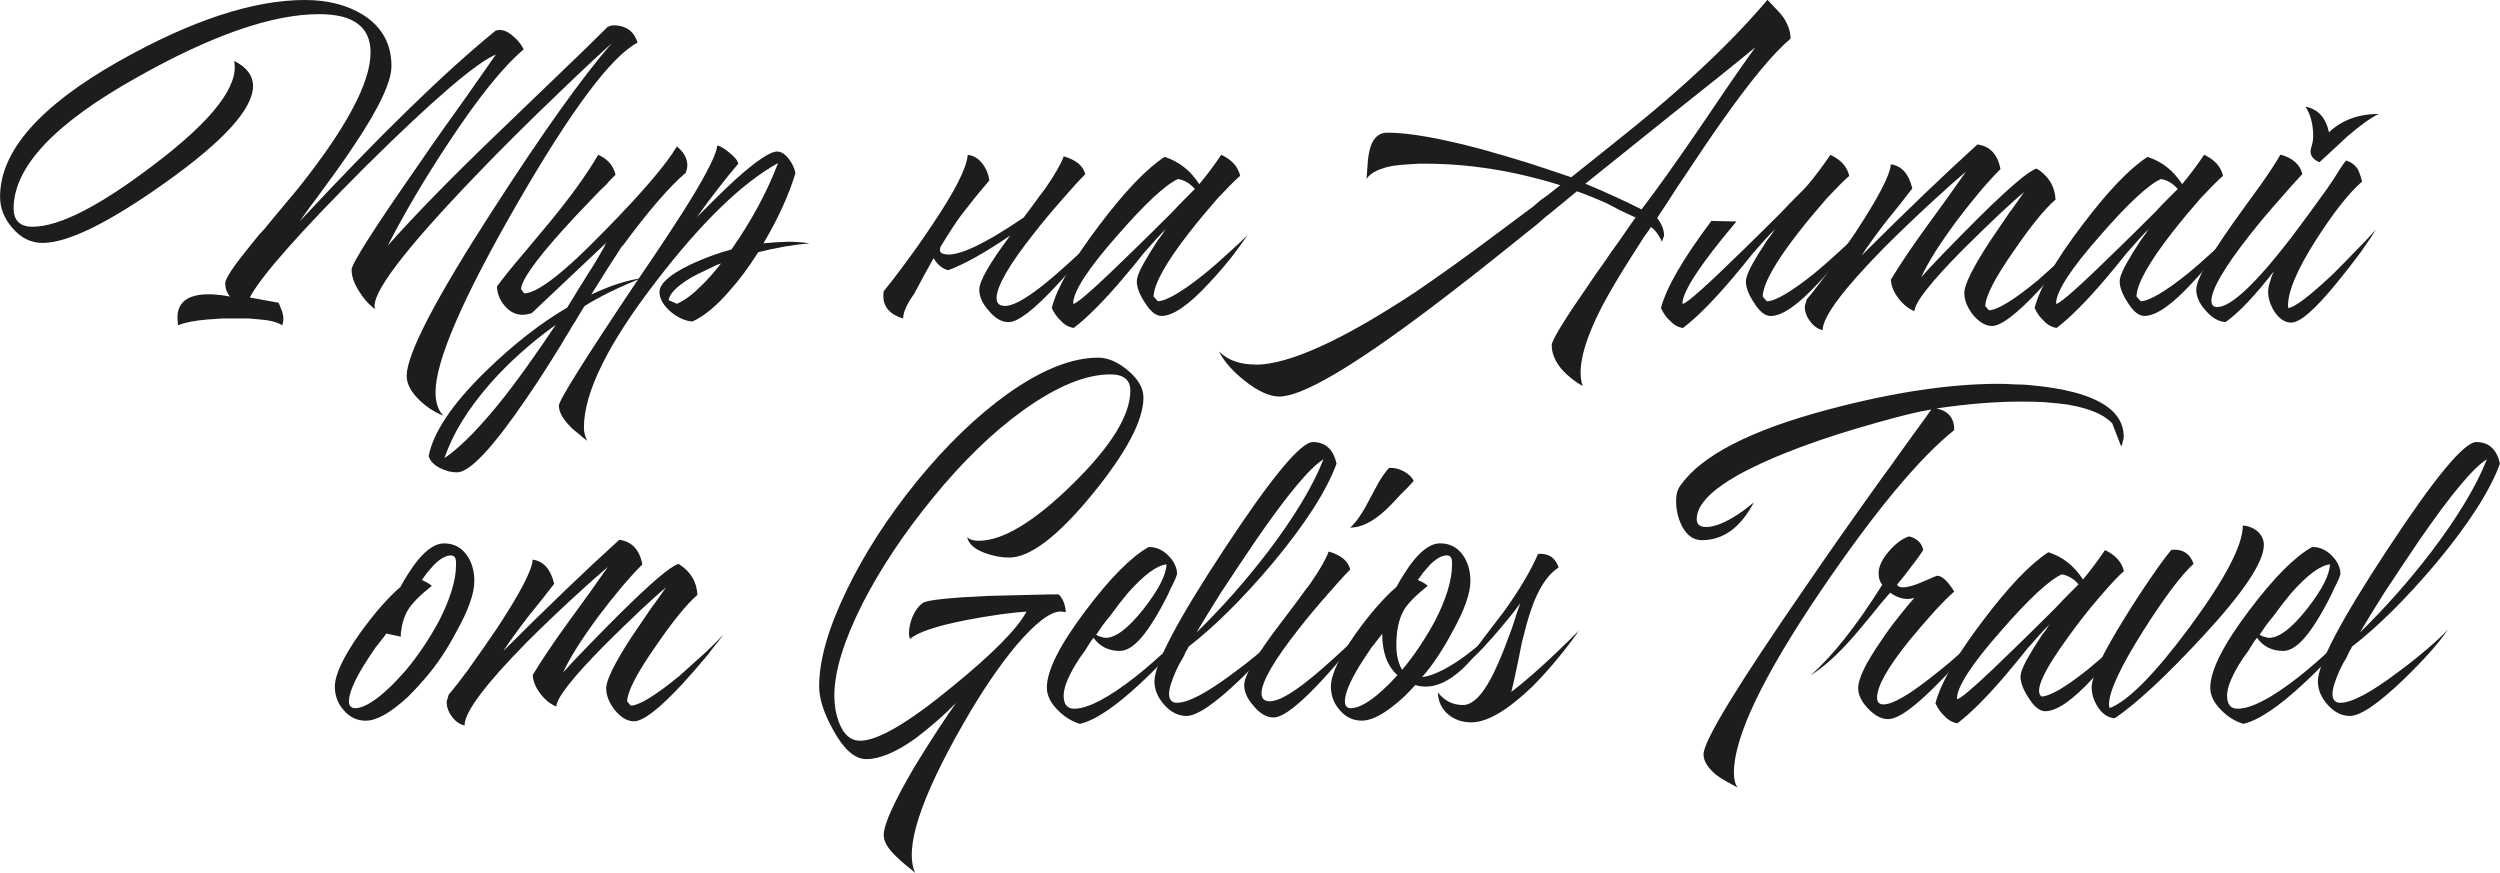 <?xml version="1.0" encoding="UTF-8"?> <svg xmlns="http://www.w3.org/2000/svg" id="_Слой_1" data-name="Слой 1" viewBox="0 0 379.42 132.48"><defs><style> .cls-1 { fill: #1d1d1b; } </style></defs><path class="cls-1" d="M55.19,2.31c2.81,1.81,4.22,4.38,4.22,7.73,0,2.39-1.91,6.42-5.73,12.11-1.12,1.7-2.66,3.88-4.62,6.53l-1.04,1.43-.96,1.27c-.69,.96-1.22,1.7-1.59,2.23,12.26-13.17,22.19-22.83,29.79-28.99l.56-.08c.69,0,1.41,.35,2.15,1.04,.64,.53,1.14,1.17,1.51,1.91-3.08,2.6-6.85,7.27-11.31,14.02-3.66,5.52-6.77,10.78-9.32,15.77,4.14-4.67,9.64-10.3,16.49-16.88l8.44-8.12c3.4-3.24,6.21-5.97,8.44-8.2l.4-.16,.4-.08c1.96,0,3.21,.88,3.74,2.63-3.98,2.07-10.09,10.25-18.32,24.53-8.23,14.28-12.34,23.79-12.34,28.51,0,1.59,.4,2.79,1.19,3.58-1.33-.53-2.52-1.3-3.58-2.31-1.33-1.27-1.99-2.52-1.99-3.74,0-3.24,4.27-11.5,12.82-24.77,7.65-11.89,13.75-20.47,18.32-25.73-.69,.64-1.7,1.57-3.03,2.79-1.54,1.43-3.16,2.97-4.86,4.62-4.67,4.46-8.87,8.63-12.58,12.5-11.15,11.58-16.3,18.4-15.45,20.47-.9-.64-1.7-1.51-2.39-2.63-.8-1.22-1.19-2.34-1.19-3.35,0-.9,3.34-6.16,10.04-15.77,1.12-1.65,2.39-3.48,3.82-5.5,1.01-1.43,2.2-3.11,3.58-5.02,2.65-3.77,4.14-5.89,4.46-6.37-2.97,1.22-9.56,6.88-19.75,16.96-10.04,10.04-15.9,16.67-17.6,19.91l4.38,.8,.48,1.19c.16,.48,.24,.9,.24,1.27,0,.21-.05,.53-.16,.96-.8-.48-1.91-.77-3.34-.88-.53-.05-1.14-.11-1.83-.16h-3.82c-.85,.05-1.65,.11-2.39,.16-1.91,.16-3.4,.45-4.46,.88l-.08-1.19c0-1.8,.96-2.92,2.87-3.34,.74-.16,1.59-.21,2.55-.16,.85,.05,1.7,.16,2.55,.32-.48-.58-.72-1.25-.72-1.99,0-.69,1.14-2.44,3.42-5.26,.48-.58,1.04-1.27,1.67-2.07l.96-1.04,.96-1.19c1.64-1.96,3-3.58,4.06-4.86,7.33-9.19,10.99-16.06,10.99-20.63,0-3.88-2.6-5.81-7.81-5.81-7.12,0-16.35,3.21-27.72,9.64C8.28,18.74,2.07,25.35,2.07,31.62c0,1.86,.96,2.79,2.87,2.79,4.09,0,10.33-3.21,18.72-9.64,8.71-6.64,12.66-11.81,11.87-15.53,1.91,.96,2.87,2.23,2.87,3.82,0,3.45-4.43,8.34-13.3,14.65-8.6,6.11-14.81,9.16-18.64,9.16-1.75,0-3.26-.74-4.54-2.23-1.27-1.43-1.91-3.03-1.91-4.78,0-6.9,6-13.75,18-20.55C28.99,3.11,38.42,0,46.27,0c3.5,0,6.48,.77,8.92,2.31Z"></path><path class="cls-1" d="M91.83,37.27h-.08l.32-.48-11.39,10.75-.64,.16-.64,.08c-1.11,0-2.04-.45-2.79-1.35-.74-.85-1.14-1.83-1.19-2.95,1.01-1.38,2.34-3.03,3.98-4.94l4.06-4.86c3.19-3.88,5.63-7.27,7.33-10.19,1.43,.64,2.31,1.65,2.63,3.03-.21,.21-.43,.43-.64,.64-.27,.27-.51,.53-.72,.8-.69,.64-1.35,1.3-1.99,1.99-1.81,1.86-3.4,3.56-4.78,5.1-4.09,4.57-6.16,7.51-6.21,8.84l.48,.64c2.07-.05,6.18-3.27,12.34-9.64,5.58-5.68,9.18-9.9,10.83-12.66,1.06,.85,1.59,1.83,1.59,2.95l-.08,.48-.16,.56c-2.5,2.12-5.68,5.81-9.56,11.07h-.08c-1.49,2.28-3.05,4.75-4.7,7.41,2.81-1.33,5.34-2.15,7.57-2.47-3.45,1.38-6.32,2.79-8.6,4.22-.21,.32-.66,1.06-1.35,2.23-.43,.64-.74,1.17-.96,1.59-.42,.64-.8,1.25-1.11,1.83-2.02,3.29-3.85,6.13-5.5,8.52-5.04,7.38-8.52,11.07-10.43,11.07-.85,0-1.7-.21-2.55-.64-.96-.48-1.54-1.09-1.75-1.83,.69-3.61,3.56-7.88,8.6-12.82,4.2-4.09,8.34-7.33,12.42-9.72l2.15-3.5,2.15-3.42c.48-.85,.96-1.67,1.43-2.47Zm-17.44,20.95c-3.4,3.88-5.71,7.65-6.93,11.31,2.5-1.7,5.55-4.83,9.16-9.4,1.33-1.7,2.74-3.61,4.22-5.73,1.06-1.49,2.23-3.19,3.5-5.1-3.77,2.71-7.09,5.68-9.96,8.92Z"></path><path class="cls-1" d="M89.12,66.9l-.64-.48-.64-.56c-.58-.43-1.06-.85-1.43-1.27-1.06-1.12-1.59-2.12-1.59-3.03,0-.8,3.93-7.06,11.79-18.8,3.77-5.52,6.53-9.72,8.28-12.58,2.55-4.19,3.88-6.9,3.98-8.12,.53,.16,1.14,.53,1.83,1.11,.8,.64,1.25,1.19,1.35,1.67-2.07,2.44-4.17,5.15-6.29,8.12,.11-.11,.24-.24,.4-.4l.56-.56c.53-.53,1.01-1.01,1.43-1.43,1.27-1.27,2.44-2.39,3.5-3.35,3.13-2.81,5.23-4.22,6.29-4.22,.64,0,1.25,.4,1.83,1.19,.48,.64,.8,1.33,.96,2.07-1.01,3.34-2.63,6.9-4.86,10.67l1.91-.16,1.83-.08c1.06,0,2.15,.08,3.27,.24-2.5,.21-5.1,.66-7.81,1.35-1.43,2.28-2.89,4.25-4.38,5.89-1.91,2.23-3.77,3.77-5.58,4.62-1.06-.05-2.15-.53-3.27-1.43-1.17-1.01-1.75-2.02-1.75-3.03,0-1.27,1.54-2.65,4.62-4.14,1.12-.53,2.34-1.04,3.66-1.51,1.06-.37,1.94-.64,2.63-.8,3.08-4.41,5.44-8.79,7.09-13.14-5.47,3.03-11.63,9-18.48,17.92-7.33,9.5-10.99,16.91-10.99,22.22,0,.69,.16,1.35,.48,1.99Zm17.28-23.5c.9-.85,1.91-1.99,3.03-3.42-.64,.21-1.3,.51-1.99,.88-.96,.43-1.81,.85-2.55,1.27-2.12,1.27-3.27,2.42-3.42,3.42l1.27,.56c1.17-.53,2.39-1.43,3.66-2.71Z"></path><path class="cls-1" d="M155.39,32.97l1.19-1.59c.8-1.12,1.49-2.04,2.07-2.79,1.43-2.07,2.36-3.69,2.79-4.86,1.86,.53,2.95,1.43,3.27,2.71-.96,.96-2.07,2.18-3.35,3.66-1.65,1.86-3.13,3.64-4.46,5.34-3.77,4.78-5.65,8.04-5.65,9.8,0,.8,.42,1.19,1.27,1.19,1.49,0,4.03-1.57,7.65-4.7,1.22-1.06,2.58-2.28,4.06-3.66,.53-.53,1.09-1.09,1.67-1.67l.64-.64,.32-.32,.24-.24c-.27,.37-.61,.82-1.04,1.35-.48,.58-.98,1.22-1.51,1.91-1.33,1.65-2.63,3.16-3.9,4.54-3.61,3.93-6.13,5.89-7.57,5.89-1.06,0-2.07-.58-3.03-1.75-.96-1.06-1.43-2.12-1.43-3.19,0-1.27,1.57-4.01,4.7-8.2-3.82,2.6-6.96,4.35-9.4,5.26-.9-.21-1.65-.82-2.23-1.83-.9,1.59-1.89,3.4-2.95,5.42-1.11,1.54-1.67,2.79-1.67,3.74-2.28-.69-3.27-2.07-2.95-4.14,.96-1.17,2.02-2.55,3.19-4.14,1.54-2.07,2.92-4.03,4.14-5.89,3.45-5.1,5.26-8.65,5.42-10.67,.9,.11,1.65,.56,2.23,1.35,.58,.74,.93,1.59,1.04,2.55l-2.07,2.47-2.07,2.63c-.85,1.12-1.96,2.81-3.34,5.1l.08-.08c-.21,.58-.03,.93,.56,1.04,1.91,.48,5.95-1.38,12.11-5.58Z"></path><path class="cls-1" d="M174.34,38.63c.42-.64,.9-1.38,1.43-2.23,.21-.27,.45-.58,.72-.96l.24-.4,.24-.32c-1.01,1.01-2.15,2.26-3.42,3.74l-1.67,2.07-1.67,1.99c-2.81,3.29-5.23,5.71-7.25,7.25-.74-.11-1.41-.48-1.99-1.12-.53-.48-.98-1.11-1.35-1.91,.8-3.08,3.19-7.25,7.17-12.5,3.88-5.15,7.19-8.63,9.96-10.43,2.18,.69,3.93,2.07,5.26,4.14,1.11-1.33,2.23-2.81,3.34-4.46,1.59,.74,2.55,1.81,2.87,3.19-.85,.74-1.99,1.89-3.42,3.42-1.49,1.7-2.92,3.42-4.3,5.18-3.56,4.57-5.36,7.81-5.42,9.72l.64,.72c1.33-.05,3.72-1.46,7.17-4.22,1.22-1.01,2.5-2.12,3.82-3.35,1.06-.96,1.94-1.78,2.63-2.47-.69,1.01-1.46,2.07-2.31,3.19-1.22,1.54-2.39,2.89-3.5,4.06-3.08,3.35-5.5,5.02-7.25,5.02-.85,0-1.7-.69-2.55-2.07-.8-1.22-1.2-2.28-1.2-3.19,0-.74,.61-2.1,1.83-4.06Zm4.46-11.47c-1.96,.9-5.04,3.77-9.24,8.6-4.41,4.99-6.64,8.42-6.69,10.27l.08,.08c.69-.16,3.69-2.84,9-8.04,1.8-1.75,3.77-3.69,5.89-5.81,.74-.8,1.46-1.54,2.15-2.23,.58-.58,1.04-1.04,1.35-1.35-.74-.85-1.59-1.35-2.55-1.51Z"></path><path class="cls-1" d="M190.51,55.35c5.04,0,13.09-3.64,24.13-10.91,3.77-2.55,7.99-5.58,12.66-9.08,1.59-1.17,3.37-2.5,5.34-3.98l1.12-.96,1.12-.8c.85-.69,1.49-1.19,1.91-1.51-6.96-2.18-13.81-3.27-20.55-3.27h-.96l-1.2,.08c-.96,.05-1.83,.13-2.63,.24-2.07,.37-3.42,1.04-4.06,1.99l.08-.96,.08-1.12c.05-.9,.16-1.67,.32-2.31,.42-1.75,1.33-2.63,2.71-2.63,3.19,0,7.88,.82,14.1,2.47,2.34,.64,4.86,1.38,7.57,2.23,2.12,.69,4.19,1.38,6.21,2.07l3.9-3.11,3.98-3.19c2.92-2.34,5.5-4.49,7.73-6.45,5.63-4.94,10.35-9.66,14.18-14.18l1.19,1.27c.48,.48,.88,.93,1.19,1.35,.74,1.12,1.12,2.2,1.12,3.27-2.6,2.18-6.16,6.48-10.67,12.9-1.65,2.34-3.42,4.97-5.34,7.88-.74,1.06-1.51,2.23-2.31,3.5-.32,.48-.66,1.01-1.04,1.59l-.48,.72-.4,.64c.69,.9,1.04,1.78,1.04,2.63,0,.11-.05,.27-.16,.48l-.08,.24-.08,.24c-.48-1.06-1.04-1.8-1.67-2.23-.16,.27-.4,.61-.72,1.04l-.4,.56-.4,.64c-.69,1.06-1.3,2.02-1.83,2.87-1.54,2.44-2.84,4.65-3.9,6.61-2.97,5.68-4.01,9.82-3.11,12.42-1.22-.69-2.28-1.54-3.19-2.55-1.01-1.22-1.51-2.44-1.51-3.66,0-.74,1.94-3.9,5.81-9.48,.64-.96,1.38-2.02,2.23-3.19,.58-.9,1.27-1.88,2.07-2.95,1.64-2.39,2.52-3.64,2.63-3.74l-2.23-1.04-2.15-1.12c-1.65-.74-3.16-1.35-4.54-1.83-.53,.43-1.73,1.41-3.58,2.95l-1.2,.96-1.19,1.04c-1.01,.8-1.94,1.54-2.79,2.23-4.99,4.04-9.43,7.51-13.3,10.43-11.95,9.03-19.65,13.54-23.1,13.54-1.49,0-3.24-.8-5.26-2.39-1.86-1.49-3.16-2.97-3.9-4.46,1.33,1.33,3.16,1.99,5.5,1.99Zm63-37.83l-6.45,5.18-6.45,5.18c3.29,1.38,6.13,2.68,8.52,3.9,2.28-2.97,5.2-7.06,8.76-12.27l4.22-6.21c1.59-2.34,3.03-4.38,4.3-6.13-3.29,2.71-7.59,6.16-12.9,10.35Z"></path><path class="cls-1" d="M263.54,33.61c-5.42,6.42-8.15,10.57-8.2,12.42l.08,.08c.69-.16,3.69-2.84,9-8.04,1.8-1.75,3.77-3.69,5.89-5.81,.74-.8,1.46-1.54,2.15-2.23,.58-.58,1.04-1.04,1.35-1.35l.64-.72c1.11-1.33,2.23-2.81,3.34-4.46,1.59,.74,2.55,1.81,2.87,3.19-.85,.74-1.99,1.89-3.42,3.42-1.49,1.7-2.92,3.42-4.3,5.18-3.56,4.57-5.36,7.81-5.42,9.72l.64,.72c1.33-.05,3.72-1.46,7.17-4.22,1.22-1.01,2.5-2.12,3.82-3.35,1.06-.96,1.94-1.78,2.63-2.47-.69,1.01-1.46,2.07-2.31,3.19-1.22,1.54-2.39,2.89-3.5,4.06-3.08,3.35-5.5,5.02-7.25,5.02-.85,0-1.7-.69-2.55-2.07-.8-1.22-1.2-2.28-1.2-3.19,0-.74,.61-2.1,1.83-4.06,.42-.64,.9-1.38,1.43-2.23,.21-.27,.45-.58,.72-.96l.24-.4,.24-.32c-1.01,1.01-2.15,2.26-3.42,3.74l-1.67,2.07-1.67,1.99c-2.81,3.29-5.23,5.71-7.25,7.25-.74-.11-1.41-.48-1.99-1.12-.53-.48-.98-1.11-1.35-1.91,.8-3.08,3.35-7.49,7.65-13.22l3.82,.08Z"></path><path class="cls-1" d="M277.32,41.42c1.49-2.07,2.89-4.09,4.22-6.05,3.56-5.42,5.36-8.89,5.42-10.43,1.64,.21,2.73,1.43,3.27,3.66l-1.99,2.55-1.99,2.47c-1.59,2.07-2.84,3.8-3.74,5.18,6.53-6.53,12.4-12.16,17.6-16.88,1.91,.27,3.08,1.51,3.5,3.74-1.96,1.96-4.17,4.57-6.61,7.81-2.6,3.5-4.41,6.37-5.42,8.6,.69-.8,1.8-1.99,3.34-3.58,1.8-1.86,3.56-3.64,5.26-5.34,4.78-4.73,7.75-7.25,8.92-7.57,1.8,1.11,2.76,2.68,2.87,4.7-1.65,1.43-3.74,4.01-6.29,7.73-2.87,4.09-4.33,6.9-4.38,8.44l.56,.64c1.33-.05,3.79-1.57,7.41-4.54,1.22-1.11,2.55-2.31,3.98-3.58,1.06-1.01,1.94-1.88,2.63-2.63-.27,.37-.58,.8-.96,1.27-.48,.58-.96,1.19-1.43,1.83-1.33,1.59-2.6,3.05-3.82,4.38-3.5,3.77-5.95,5.65-7.33,5.65-1.01,0-1.99-.58-2.95-1.75-.85-1.12-1.27-2.2-1.27-3.27,0-1.22,1.27-3.8,3.82-7.73,.85-1.27,1.86-2.76,3.03-4.46,.37-.48,.8-1.06,1.27-1.75l.56-.8c.16-.21,.29-.4,.4-.56-.85,.69-2.1,1.81-3.74,3.34-1.96,1.86-3.82,3.66-5.58,5.42-4.83,4.89-7.28,7.99-7.33,9.32-.9-.37-1.7-1.01-2.39-1.91-.74-.96-1.14-1.91-1.19-2.87,1.33-2.23,3.19-4.99,5.58-8.28l2.95-4.06,2.87-4.06c-1.27,1.06-2.95,2.55-5.02,4.46-2.66,2.44-5.1,4.78-7.33,7.01-6.27,6.37-9.4,10.57-9.4,12.58-.74-.16-1.38-.61-1.91-1.35-.53-.69-.8-1.43-.8-2.23,0-.11,.05-.29,.16-.56l.08-.32,.08-.24c.74-.85,1.78-2.18,3.11-3.98Z"></path><path class="cls-1" d="M323.51,38.63c.42-.64,.9-1.38,1.43-2.23,.21-.27,.45-.58,.72-.96l.24-.4,.24-.32c-1.01,1.01-2.15,2.26-3.42,3.74l-1.67,2.07-1.67,1.99c-2.81,3.29-5.23,5.71-7.25,7.25-.74-.11-1.41-.48-1.99-1.12-.53-.48-.98-1.11-1.35-1.91,.8-3.08,3.19-7.25,7.17-12.5,3.88-5.15,7.19-8.63,9.96-10.43,2.18,.69,3.93,2.07,5.26,4.14,1.11-1.33,2.23-2.81,3.34-4.46,1.59,.74,2.55,1.81,2.87,3.19-.85,.74-1.99,1.89-3.42,3.42-1.49,1.7-2.92,3.42-4.3,5.18-3.56,4.57-5.36,7.81-5.42,9.72l.64,.72c1.33-.05,3.72-1.46,7.17-4.22,1.22-1.01,2.5-2.12,3.82-3.35,1.06-.96,1.94-1.78,2.63-2.47-.69,1.01-1.46,2.07-2.31,3.19-1.22,1.54-2.39,2.89-3.5,4.06-3.08,3.35-5.5,5.02-7.25,5.02-.85,0-1.7-.69-2.55-2.07-.8-1.22-1.2-2.28-1.2-3.19,0-.74,.61-2.1,1.83-4.06Zm4.46-11.47c-1.96,.9-5.04,3.77-9.24,8.6-4.41,4.99-6.64,8.42-6.69,10.27l.08,.08c.69-.16,3.69-2.84,9-8.04,1.8-1.75,3.77-3.69,5.89-5.81,.74-.8,1.46-1.54,2.15-2.23,.58-.58,1.04-1.04,1.35-1.35-.74-.85-1.59-1.35-2.55-1.51Z"></path><path class="cls-1" d="M349.4,26.44c-.96,1.01-2.07,2.26-3.35,3.74-1.7,1.91-3.24,3.74-4.62,5.5-3.88,4.94-5.81,8.26-5.81,9.96,0,.64,.29,.96,.88,.96,2.07,0,5.79-3.48,11.15-10.43,1.7-2.23,3.53-4.73,5.5-7.49,.64-.9,1.25-1.83,1.83-2.79,.21-.32,.42-.64,.64-.96l.24-.32,.16-.24c.69,.16,1.27,.56,1.75,1.19,.27,.48,.5,1.14,.72,1.99-1.96,1.7-4.27,4.62-6.93,8.76-3.03,4.73-4.46,8.2-4.3,10.43,.96-.05,3.27-1.8,6.93-5.26,1.22-1.22,2.52-2.55,3.9-3.98,.53-.53,1.04-1.06,1.51-1.59,.37-.42,.69-.77,.96-1.04-.48,.8-1.22,1.91-2.23,3.34-1.22,1.65-2.44,3.21-3.66,4.7-3.29,4.04-5.6,6.05-6.93,6.05-.96,0-1.81-.56-2.55-1.67-.64-1.01-.96-2.02-.96-3.03,0-.48,.11-1.01,.32-1.59l.24-.8,.32-.72c-2.82,3.66-5.26,6.24-7.33,7.73-1.06-.05-2.07-.64-3.03-1.75-.96-1.06-1.43-2.12-1.43-3.19,0-1.43,1.83-4.75,5.5-9.96l2.23-3.11,1.04-1.43,1.04-1.43c1.49-2.12,2.47-3.64,2.95-4.54,1.86,.48,2.97,1.46,3.35,2.95Zm6.93-5.81c-.58,.53-1.33,1.22-2.23,2.07l-1.12,1.04-.96,.88c-.9-.37-1.35-.93-1.35-1.67l.08-.48,.16-.56c.11-.48,.16-.88,.16-1.19,0-1.86-.4-3.37-1.19-4.54,1.91,.37,3.11,1.67,3.58,3.9,1.96-1.86,4.49-2.79,7.57-2.79-1.22,.58-2.79,1.7-4.7,3.35Z"></path><path class="cls-1" d="M62.04,105.64c-.74,.69-1.43,1.27-2.07,1.75-1.75,1.33-3.24,1.99-4.46,1.99-1.33,0-2.44-.53-3.34-1.59-.9-1.01-1.35-2.2-1.35-3.58,0-1.8,1.27-4.51,3.82-8.12,2.18-3.03,4.22-5.36,6.13-7.01,.37-.69,.74-1.33,1.12-1.91,.53-.85,1.06-1.59,1.59-2.23,1.38-1.65,2.68-2.47,3.9-2.47,1.49,0,2.65,.61,3.5,1.83,.74,1.06,1.11,2.36,1.11,3.9,0,1.86-.9,4.41-2.71,7.65-1.43,2.71-2.97,5.02-4.62,6.93l-1.04,1.19c-.53,.58-1.06,1.14-1.59,1.67Zm-3.42-9.48c-.21,.32-.45,.64-.72,.96-.27,.37-.56,.74-.88,1.11-.69,1.01-1.3,1.94-1.83,2.79-1.49,2.44-2.23,4.25-2.23,5.42,0,.69,.32,1.04,.96,1.04,.96,0,2.23-.64,3.82-1.91,.58-.48,1.19-1.04,1.83-1.67,.48-.48,.93-.96,1.35-1.43l.72-.8c1.86-2.23,3.53-4.73,5.02-7.49,1.7-3.35,2.55-6.16,2.55-8.44v-.48l-.08-.48c-.11-.32-.35-.48-.72-.48-.74,0-1.59,.48-2.55,1.43-.32,.37-.67,.77-1.04,1.19-.27,.37-.53,.74-.8,1.11,.64,.27,1.14,.56,1.51,.88-1.86,1.49-3.08,2.74-3.66,3.74-.53,.9-.88,2.07-1.04,3.5v.48l-2.23-.48Z"></path><path class="cls-1" d="M71.2,101.42c1.49-2.07,2.89-4.09,4.22-6.05,3.56-5.42,5.36-8.89,5.42-10.43,1.64,.21,2.73,1.43,3.27,3.66l-1.99,2.55-1.99,2.47c-1.59,2.07-2.84,3.8-3.74,5.18,6.53-6.53,12.4-12.16,17.6-16.88,1.91,.27,3.08,1.51,3.5,3.74-1.96,1.96-4.17,4.57-6.61,7.81-2.6,3.5-4.41,6.37-5.42,8.6,.69-.8,1.8-1.99,3.34-3.58,1.8-1.86,3.56-3.64,5.26-5.34,4.78-4.73,7.75-7.25,8.92-7.57,1.8,1.11,2.76,2.68,2.87,4.7-1.65,1.43-3.74,4.01-6.29,7.73-2.87,4.09-4.33,6.9-4.38,8.44l.56,.64c1.33-.05,3.79-1.57,7.41-4.54,1.22-1.11,2.55-2.31,3.98-3.58,1.06-1.01,1.94-1.88,2.63-2.63-.27,.37-.58,.8-.96,1.27-.48,.58-.96,1.19-1.43,1.83-1.33,1.59-2.6,3.05-3.82,4.38-3.5,3.77-5.95,5.65-7.33,5.65-1.01,0-1.99-.58-2.95-1.75-.85-1.12-1.27-2.2-1.27-3.27,0-1.22,1.27-3.8,3.82-7.73,.85-1.27,1.86-2.76,3.03-4.46,.37-.48,.8-1.06,1.27-1.75l.56-.8c.16-.21,.29-.4,.4-.56-.85,.69-2.1,1.81-3.74,3.34-1.96,1.86-3.82,3.66-5.58,5.42-4.83,4.89-7.28,7.99-7.33,9.32-.9-.37-1.7-1.01-2.39-1.91-.74-.96-1.14-1.91-1.19-2.87,1.33-2.23,3.19-4.99,5.58-8.28l2.95-4.06,2.87-4.06c-1.27,1.06-2.95,2.55-5.02,4.46-2.66,2.44-5.1,4.78-7.33,7.01-6.27,6.37-9.4,10.57-9.4,12.58-.74-.16-1.38-.61-1.91-1.35-.53-.69-.8-1.43-.8-2.23,0-.11,.05-.29,.16-.56l.08-.32,.08-.24c.74-.85,1.78-2.18,3.11-3.98Z"></path><path class="cls-1" d="M161.76,92.89l-.8-.08c-1.54,0-3.77,1.7-6.69,5.1-2.66,3.19-5.34,7.14-8.04,11.87-6.58,11.47-9.03,19.03-7.33,22.7l-.64-.56-.72-.56c-.64-.53-1.17-1.01-1.59-1.43-1.22-1.17-1.83-2.23-1.83-3.19,0-1.59,1.54-5.02,4.62-10.27,1.12-1.86,2.34-3.8,3.66-5.81,1.12-1.7,2.02-3.03,2.71-3.98-.96,.96-1.89,1.83-2.79,2.63-1.22,1.06-2.36,1.99-3.42,2.79-2.92,2.07-5.39,3.11-7.41,3.11-1.75,0-3.42-1.46-5.02-4.38-1.43-2.55-2.15-4.78-2.15-6.69,0-3.98,1.41-8.87,4.22-14.65,2.71-5.58,6.24-11.04,10.59-16.41,4.51-5.52,9.11-9.96,13.78-13.3,5.15-3.66,9.74-5.5,13.78-5.5,1.43,0,2.92,.64,4.46,1.91,1.59,1.33,2.39,2.71,2.39,4.14,0,3.45-2.58,8.34-7.73,14.65-5.26,6.42-9.48,9.64-12.66,9.64-1.22,0-2.47-.24-3.74-.72-1.54-.58-2.42-1.38-2.63-2.39,.37,.37,.96,.56,1.75,.56,3.66,0,8.42-2.87,14.26-8.6s8.76-10.46,8.76-14.18c0-1.65-1.01-2.47-3.03-2.47-3.77,0-8.2,1.83-13.3,5.5-4.57,3.29-9.11,7.7-13.62,13.22-4.35,5.31-7.91,10.65-10.67,16.01-2.87,5.68-4.3,10.35-4.3,14.02,0,.64,.05,1.33,.16,2.07,.16,.85,.37,1.59,.64,2.23,.69,1.7,1.73,2.55,3.11,2.55,2.65,0,7.25-2.68,13.78-8.04,6.21-5.04,10.04-8.89,11.47-11.55-1.01,.05-2.31,.19-3.9,.4-1.86,.27-3.61,.56-5.26,.88-4.57,.9-7.41,1.86-8.52,2.87-.11-.32-.16-.58-.16-.8,0-.85,.19-1.73,.56-2.63,.42-.96,.96-1.65,1.59-2.07,.69-.42,3.96-.77,9.8-1.04,2.02-.05,4.19-.11,6.53-.16,1.86-.05,3.27-.08,4.22-.08,.64,.58,1.01,1.49,1.12,2.71Z"></path><path class="cls-1" d="M174.42,83.02c1.06,0,2.02,.43,2.87,1.27,.9,.9,1.35,1.86,1.35,2.87l-.24,.64-.32,.72c-.32,.58-.58,1.14-.8,1.67-.74,1.49-1.46,2.79-2.15,3.9-1.91,3.13-3.64,4.7-5.18,4.7-1.7,0-3.03-.66-3.98-1.99l-.32,.4-.32,.48-.64,1.04c-.64,.85-1.14,1.59-1.51,2.23-1.17,1.97-1.75,3.5-1.75,4.62,0,1.33,.53,1.99,1.59,1.99,2.07,0,5.18-1.62,9.32-4.86,1.59-1.27,3.19-2.65,4.78-4.14,1.38-1.27,2.47-2.39,3.27-3.35-1.38,2.44-3.82,5.28-7.33,8.52-3.82,3.56-6.88,5.6-9.16,6.13-1.22-.37-2.34-1.06-3.35-2.07-1.12-1.12-1.67-2.26-1.67-3.42,0-2.6,1.96-6.5,5.89-11.71,3.72-4.94,6.9-8.15,9.56-9.64h.08Zm-3.27,7.01c-.85,1.01-1.75,2.18-2.71,3.5-.37,.43-.77,.93-1.19,1.51l-.48,.72-.4,.56c.21,.16,.45,.27,.72,.32,.26,.11,.5,.16,.72,.16,1.54,0,3.48-1.49,5.81-4.46,2.23-2.87,3.37-5.1,3.42-6.69-1.49,.16-3.45,1.62-5.89,4.38Z"></path><path class="cls-1" d="M202.85,70.35c-1.49,4.09-4.7,9.11-9.64,15.05-4.57,5.42-8.84,9.66-12.82,12.74-.05,.16-.19,.4-.4,.72l-.4,.88c-.43,.69-.77,1.33-1.04,1.91-.74,1.65-1.12,2.87-1.12,3.66,0,.9,.4,1.35,1.19,1.35,1.7,0,4.57-1.51,8.6-4.54,1.54-1.12,3.08-2.34,4.62-3.66,1.38-1.17,2.42-2.15,3.11-2.95-1.22,1.91-3.48,4.46-6.77,7.65-3.82,3.66-6.53,5.5-8.12,5.5-1.22,0-2.34-.56-3.34-1.67-1.01-1.12-1.51-2.31-1.51-3.58,0-2.65,3.53-9.34,10.59-20.07,7.12-10.83,11.6-16.25,13.46-16.25s3.11,1.09,3.58,3.27Zm-10.35,13.3c3.98-5.26,6.77-9.9,8.36-13.94-2.02,1.22-5.42,5.28-10.19,12.19-1.7,2.5-3.5,5.2-5.42,8.12-1.43,2.28-2.66,4.27-3.66,5.97,3.82-3.72,7.46-7.83,10.91-12.34Z"></path><path class="cls-1" d="M204.92,86.44c-.96,.96-2.07,2.18-3.34,3.66-1.65,1.86-3.13,3.64-4.46,5.34-3.77,4.78-5.66,8.04-5.66,9.8,0,.8,.42,1.19,1.27,1.19,1.49,0,4.03-1.57,7.65-4.7,1.22-1.06,2.58-2.28,4.06-3.66,.53-.53,1.09-1.09,1.67-1.67l.64-.64,.32-.32,.24-.24c-.27,.37-.61,.82-1.04,1.35-.48,.58-.98,1.22-1.51,1.91-1.33,1.65-2.63,3.16-3.9,4.54-3.61,3.93-6.13,5.89-7.57,5.89-1.06,0-2.07-.58-3.03-1.75-.96-1.06-1.43-2.12-1.43-3.19,0-1.43,1.91-4.65,5.73-9.64l2.23-2.95c.8-1.12,1.49-2.04,2.07-2.79,1.43-2.07,2.36-3.69,2.79-4.86,1.86,.53,2.95,1.43,3.27,2.71Zm8.68-12.42l-1.12,1.12c-.9,1.01-1.65,1.78-2.23,2.31-1.91,1.75-3.69,2.63-5.34,2.63,.96-.85,1.96-2.34,3.03-4.46l.64-1.19,.64-1.19c.53-.9,1.06-1.65,1.59-2.23h.32c.64,0,1.3,.19,1.99,.56,.74,.43,1.22,.9,1.43,1.43l-.96,1.04Z"></path><path class="cls-1" d="M220.45,95.84c-1.43,2.71-2.97,5.02-4.62,6.93,1.49-.21,3.27-1.01,5.34-2.39,.74-.48,1.57-1.09,2.47-1.83l1.11-.88,1.04-.88c-.58,.96-1.25,1.86-1.99,2.71-.85,1.06-1.7,1.94-2.55,2.63-2.28,1.86-4.43,2.47-6.45,1.83-.53,.58-1.06,1.14-1.59,1.67-.74,.69-1.43,1.27-2.07,1.75-1.75,1.33-3.24,1.99-4.46,1.99-1.33,0-2.44-.53-3.34-1.59-.9-1.01-1.35-2.2-1.35-3.58,0-1.8,1.27-4.51,3.82-8.12,2.18-3.03,4.22-5.36,6.13-7.01,.37-.69,.74-1.33,1.12-1.91,.53-.85,1.06-1.59,1.59-2.23,1.38-1.65,2.68-2.47,3.9-2.47,1.49,0,2.65,.61,3.5,1.83,.74,1.06,1.11,2.36,1.11,3.9,0,1.86-.9,4.41-2.71,7.65Zm-15.37,11.63c.96,0,2.23-.64,3.82-1.91,.58-.48,1.19-1.04,1.83-1.67,.48-.48,.93-.96,1.35-1.43-1.54-1.38-2.31-3.48-2.31-6.29-.21,.32-.45,.64-.72,.96-.27,.37-.56,.74-.88,1.11-.69,1.01-1.3,1.94-1.83,2.79-1.49,2.44-2.23,4.25-2.23,5.42,0,.69,.32,1.04,.96,1.04Zm7.96-14.81c-.74,1.27-1.12,3.03-1.12,5.26,0,1.49,.29,2.74,.88,3.74,1.86-2.23,3.53-4.73,5.02-7.49,1.7-3.35,2.55-6.16,2.55-8.44v-.48l-.08-.48c-.11-.32-.35-.48-.72-.48-.74,0-1.59,.48-2.55,1.43-.32,.37-.67,.77-1.04,1.19-.27,.37-.53,.74-.8,1.11,.64,.27,1.14,.56,1.51,.88-1.86,1.49-3.08,2.74-3.66,3.74Z"></path><path class="cls-1" d="M225.07,96.96c1.27-1.65,2.31-3,3.11-4.06,2.34-3.24,4.09-6.19,5.26-8.84,1.59-.11,2.63,.58,3.11,2.07-2.02,1.27-3.64,4.14-4.86,8.6l-.72,2.79-.56,2.79c-.48,2.34-.82,3.9-1.04,4.7,2.65-2.02,6.08-5.12,10.27-9.32-.8,1.17-1.78,2.47-2.95,3.9-1.38,1.7-2.76,3.24-4.14,4.62-3.77,3.61-6.85,5.42-9.24,5.42-1.38,0-2.55-.4-3.5-1.19-1.01-.85-1.54-1.96-1.59-3.35,1.01,1.27,2.28,1.91,3.82,1.91,1.75,0,3.56-2.18,5.42-6.53,.58-1.33,1.25-3.03,1.99-5.1l.4-1.19,.32-1.04c.26-.74,.45-1.27,.56-1.59-.9,1.27-2.28,2.97-4.14,5.1-2.18,2.5-3.72,3.96-4.62,4.38l3.11-4.06Z"></path><path class="cls-1" d="M314.03,61.43c-1.17-.16-2.44-.29-3.82-.4-1.01-.05-2.15-.08-3.42-.08-3.93,0-8.23,.35-12.9,1.04,1.8,.37,2.71,1.46,2.71,3.27-5.36,4.3-12.11,12.42-20.23,24.37-8.81,13.01-13.22,22.22-13.22,27.64,0,1.01,.19,1.75,.56,2.23-.53-.27-1.04-.53-1.51-.8-.69-.37-1.27-.74-1.75-1.11-1.27-1.06-1.91-2.1-1.91-3.11,0-2.02,5.18-10.51,15.53-25.49,3.29-4.83,7.17-10.35,11.63-16.57,.8-1.06,1.62-2.2,2.47-3.42,.58-.8,1.27-1.75,2.07-2.87,1.59-2.18,2.55-3.5,2.87-3.98-1.75,.27-4.41,.9-7.96,1.91-4.25,1.17-8.23,2.44-11.95,3.82-10.46,3.93-15.69,7.57-15.69,10.91,0,.8,.48,1.19,1.43,1.19,1.06,0,2.36-.45,3.9-1.35,.58-.32,1.19-.72,1.83-1.19,.48-.37,.98-.77,1.51-1.19-2.02,3.82-4.65,5.73-7.89,5.73-1.27,0-2.28-.72-3.03-2.15-.58-1.17-.88-2.44-.88-3.82,0-.96,.21-1.72,.64-2.31,3.19-4.57,10.67-8.42,22.46-11.55,9.77-2.6,18.4-3.9,25.88-3.9,.74,0,1.49,.03,2.23,.08,1.01,0,1.96,.05,2.87,.16,2.34,.21,4.43,.56,6.29,1.04,5.04,1.33,7.57,3.58,7.57,6.77,0,.21-.05,.45-.16,.72l-.08,.4-.16,.32-1.35-3.5c-1.27-1.33-3.45-2.26-6.53-2.79Z"></path><path class="cls-1" d="M289.98,86.12l-1.04,1.35-1.04,1.27c.16,.27,.45,.4,.88,.4,.74,0,1.78-.29,3.11-.88,1.33-.58,2.02-.88,2.07-.88,.48,0,.98,.29,1.51,.88,.21,.21,.42,.48,.64,.8,.16,.21,.32,.45,.48,.72-.8,.69-1.81,1.7-3.03,3.03-1.38,1.54-2.68,3.05-3.9,4.54-3.19,3.98-4.78,6.82-4.78,8.52,0,.69,.32,1.04,.96,1.04,1.43,0,4.06-1.54,7.88-4.62,1.38-1.06,2.81-2.28,4.3-3.66,1.17-1.06,2.12-1.96,2.87-2.71-.58,.8-1.41,1.83-2.47,3.11-1.38,1.65-2.74,3.13-4.06,4.46-3.66,3.77-6.27,5.65-7.81,5.65-1.01,0-2.02-.53-3.03-1.59-1.01-1.06-1.51-2.1-1.51-3.11,0-1.43,1.14-3.8,3.42-7.09,.8-1.22,1.72-2.5,2.79-3.82,.42-.53,.85-1.06,1.27-1.59,.37-.42,.72-.82,1.04-1.19-.43,.11-.74,.16-.96,.16-.9,0-1.81-.32-2.71-.96l-1.43,1.67-1.35,1.67c-1.22,1.49-2.18,2.63-2.87,3.42-2.28,2.6-4.43,4.54-6.45,5.81,3.34-2.92,6.98-7.51,10.91-13.78-.37-.42-.56-1.01-.56-1.75,0-1.01,.53-2.12,1.59-3.35,1.01-1.17,2.02-1.91,3.03-2.23,.53,.11,1.01,.35,1.43,.72,.42,.43,.66,.88,.72,1.35-.43,.69-1.06,1.57-1.91,2.63Z"></path><path class="cls-1" d="M308.46,98.63c.42-.64,.9-1.38,1.43-2.23,.21-.27,.45-.58,.72-.96l.24-.4,.24-.32c-1.01,1.01-2.15,2.26-3.42,3.74l-1.67,2.07-1.67,1.99c-2.81,3.29-5.23,5.71-7.25,7.25-.74-.11-1.41-.48-1.99-1.12-.53-.48-.98-1.11-1.35-1.91,.8-3.08,3.19-7.25,7.17-12.5,3.88-5.15,7.19-8.63,9.96-10.43,2.18,.69,3.93,2.07,5.26,4.14,1.11-1.33,2.23-2.81,3.34-4.46,1.59,.74,2.55,1.81,2.87,3.19-.85,.74-2.07,2.04-3.66,3.9-1.7,1.96-3.26,3.96-4.7,5.97-3.88,5.31-5.26,8.36-4.14,9.16,1.33-.05,3.72-1.46,7.17-4.22,1.22-1.01,2.5-2.12,3.82-3.35,1.06-.96,1.94-1.78,2.63-2.47-.69,1.01-1.46,2.07-2.31,3.19-1.22,1.54-2.39,2.89-3.5,4.06-3.08,3.35-5.5,5.02-7.25,5.02-.85,0-1.7-.69-2.55-2.07-.8-1.22-1.2-2.28-1.2-3.19,0-.74,.61-2.1,1.83-4.06Zm4.46-11.47c-1.96,.9-5.04,3.77-9.24,8.6-4.41,4.99-6.64,8.42-6.69,10.27l.08,.08c.69-.16,3.69-2.84,9-8.04,1.8-1.75,3.77-3.69,5.89-5.81,.74-.8,1.46-1.54,2.15-2.23,.58-.58,1.04-1.04,1.35-1.35-.74-.85-1.59-1.35-2.55-1.51Z"></path><path class="cls-1" d="M329.96,83.42c1.49,0,2.47,.72,2.95,2.15-1.91,1.75-4.46,5.15-7.65,10.19-3.45,5.47-5.18,9.19-5.18,11.15l.08,.56c2.81-1.06,6.88-5.18,12.19-12.34,5.36-7.27,8.04-12.4,8.04-15.37,.85,.05,1.59,.35,2.23,.88,.64,.58,.96,1.27,.96,2.07,0,2.6-3.13,7.27-9.4,14.02-5.52,5.95-9.93,10.04-13.22,12.27-1.01-.05-1.86-.61-2.55-1.67-.64-.96-.96-1.96-.96-3.03,0-1.65,1.7-5.2,5.1-10.67,1.27-2.07,2.63-4.14,4.06-6.21,1.27-1.86,2.26-3.19,2.95-3.98h.4Z"></path><path class="cls-1" d="M350.99,83.02c1.06,0,2.02,.43,2.87,1.27,.9,.9,1.35,1.86,1.35,2.87l-.24,.64-.32,.72c-.32,.58-.58,1.14-.8,1.67-.74,1.49-1.46,2.79-2.15,3.9-1.91,3.13-3.64,4.7-5.18,4.7-1.7,0-3.03-.66-3.98-1.99l-.32,.4-.32,.48-.64,1.04c-.64,.85-1.14,1.59-1.51,2.23-1.17,1.97-1.75,3.5-1.75,4.62,0,1.33,.53,1.99,1.59,1.99,2.07,0,5.18-1.62,9.32-4.86,1.59-1.27,3.19-2.65,4.78-4.14,1.38-1.27,2.47-2.39,3.27-3.35-1.38,2.44-3.82,5.28-7.33,8.52-3.82,3.56-6.88,5.6-9.16,6.13-1.22-.37-2.34-1.06-3.35-2.07-1.12-1.12-1.67-2.26-1.67-3.42,0-2.6,1.96-6.5,5.89-11.71,3.72-4.94,6.9-8.15,9.56-9.64h.08Zm-3.27,7.01c-.85,1.01-1.75,2.18-2.71,3.5-.37,.43-.77,.93-1.19,1.51l-.48,.72-.4,.56c.21,.16,.45,.27,.72,.32,.26,.11,.5,.16,.72,.16,1.54,0,3.48-1.49,5.81-4.46,2.23-2.87,3.37-5.1,3.42-6.69-1.49,.16-3.45,1.62-5.89,4.38Z"></path><path class="cls-1" d="M379.42,70.35c-1.49,4.09-4.7,9.11-9.64,15.05-4.57,5.42-8.84,9.66-12.82,12.74-.05,.16-.19,.4-.4,.72l-.4,.88c-.43,.69-.77,1.33-1.04,1.91-.74,1.65-1.12,2.87-1.12,3.66,0,.9,.4,1.35,1.19,1.35,1.7,0,4.57-1.51,8.6-4.54,1.54-1.12,3.08-2.34,4.62-3.66,1.38-1.17,2.42-2.15,3.11-2.95-1.22,1.91-3.48,4.46-6.77,7.65-3.82,3.66-6.53,5.5-8.12,5.5-1.22,0-2.34-.56-3.34-1.67-1.01-1.12-1.51-2.31-1.51-3.58,0-2.65,3.53-9.34,10.59-20.07,7.12-10.83,11.6-16.25,13.46-16.25s3.11,1.09,3.58,3.27Zm-10.35,13.3c3.98-5.26,6.77-9.9,8.36-13.94-2.02,1.22-5.42,5.28-10.19,12.19-1.7,2.5-3.5,5.2-5.42,8.12-1.43,2.28-2.66,4.27-3.66,5.97,3.82-3.72,7.46-7.83,10.91-12.34Z"></path></svg> 